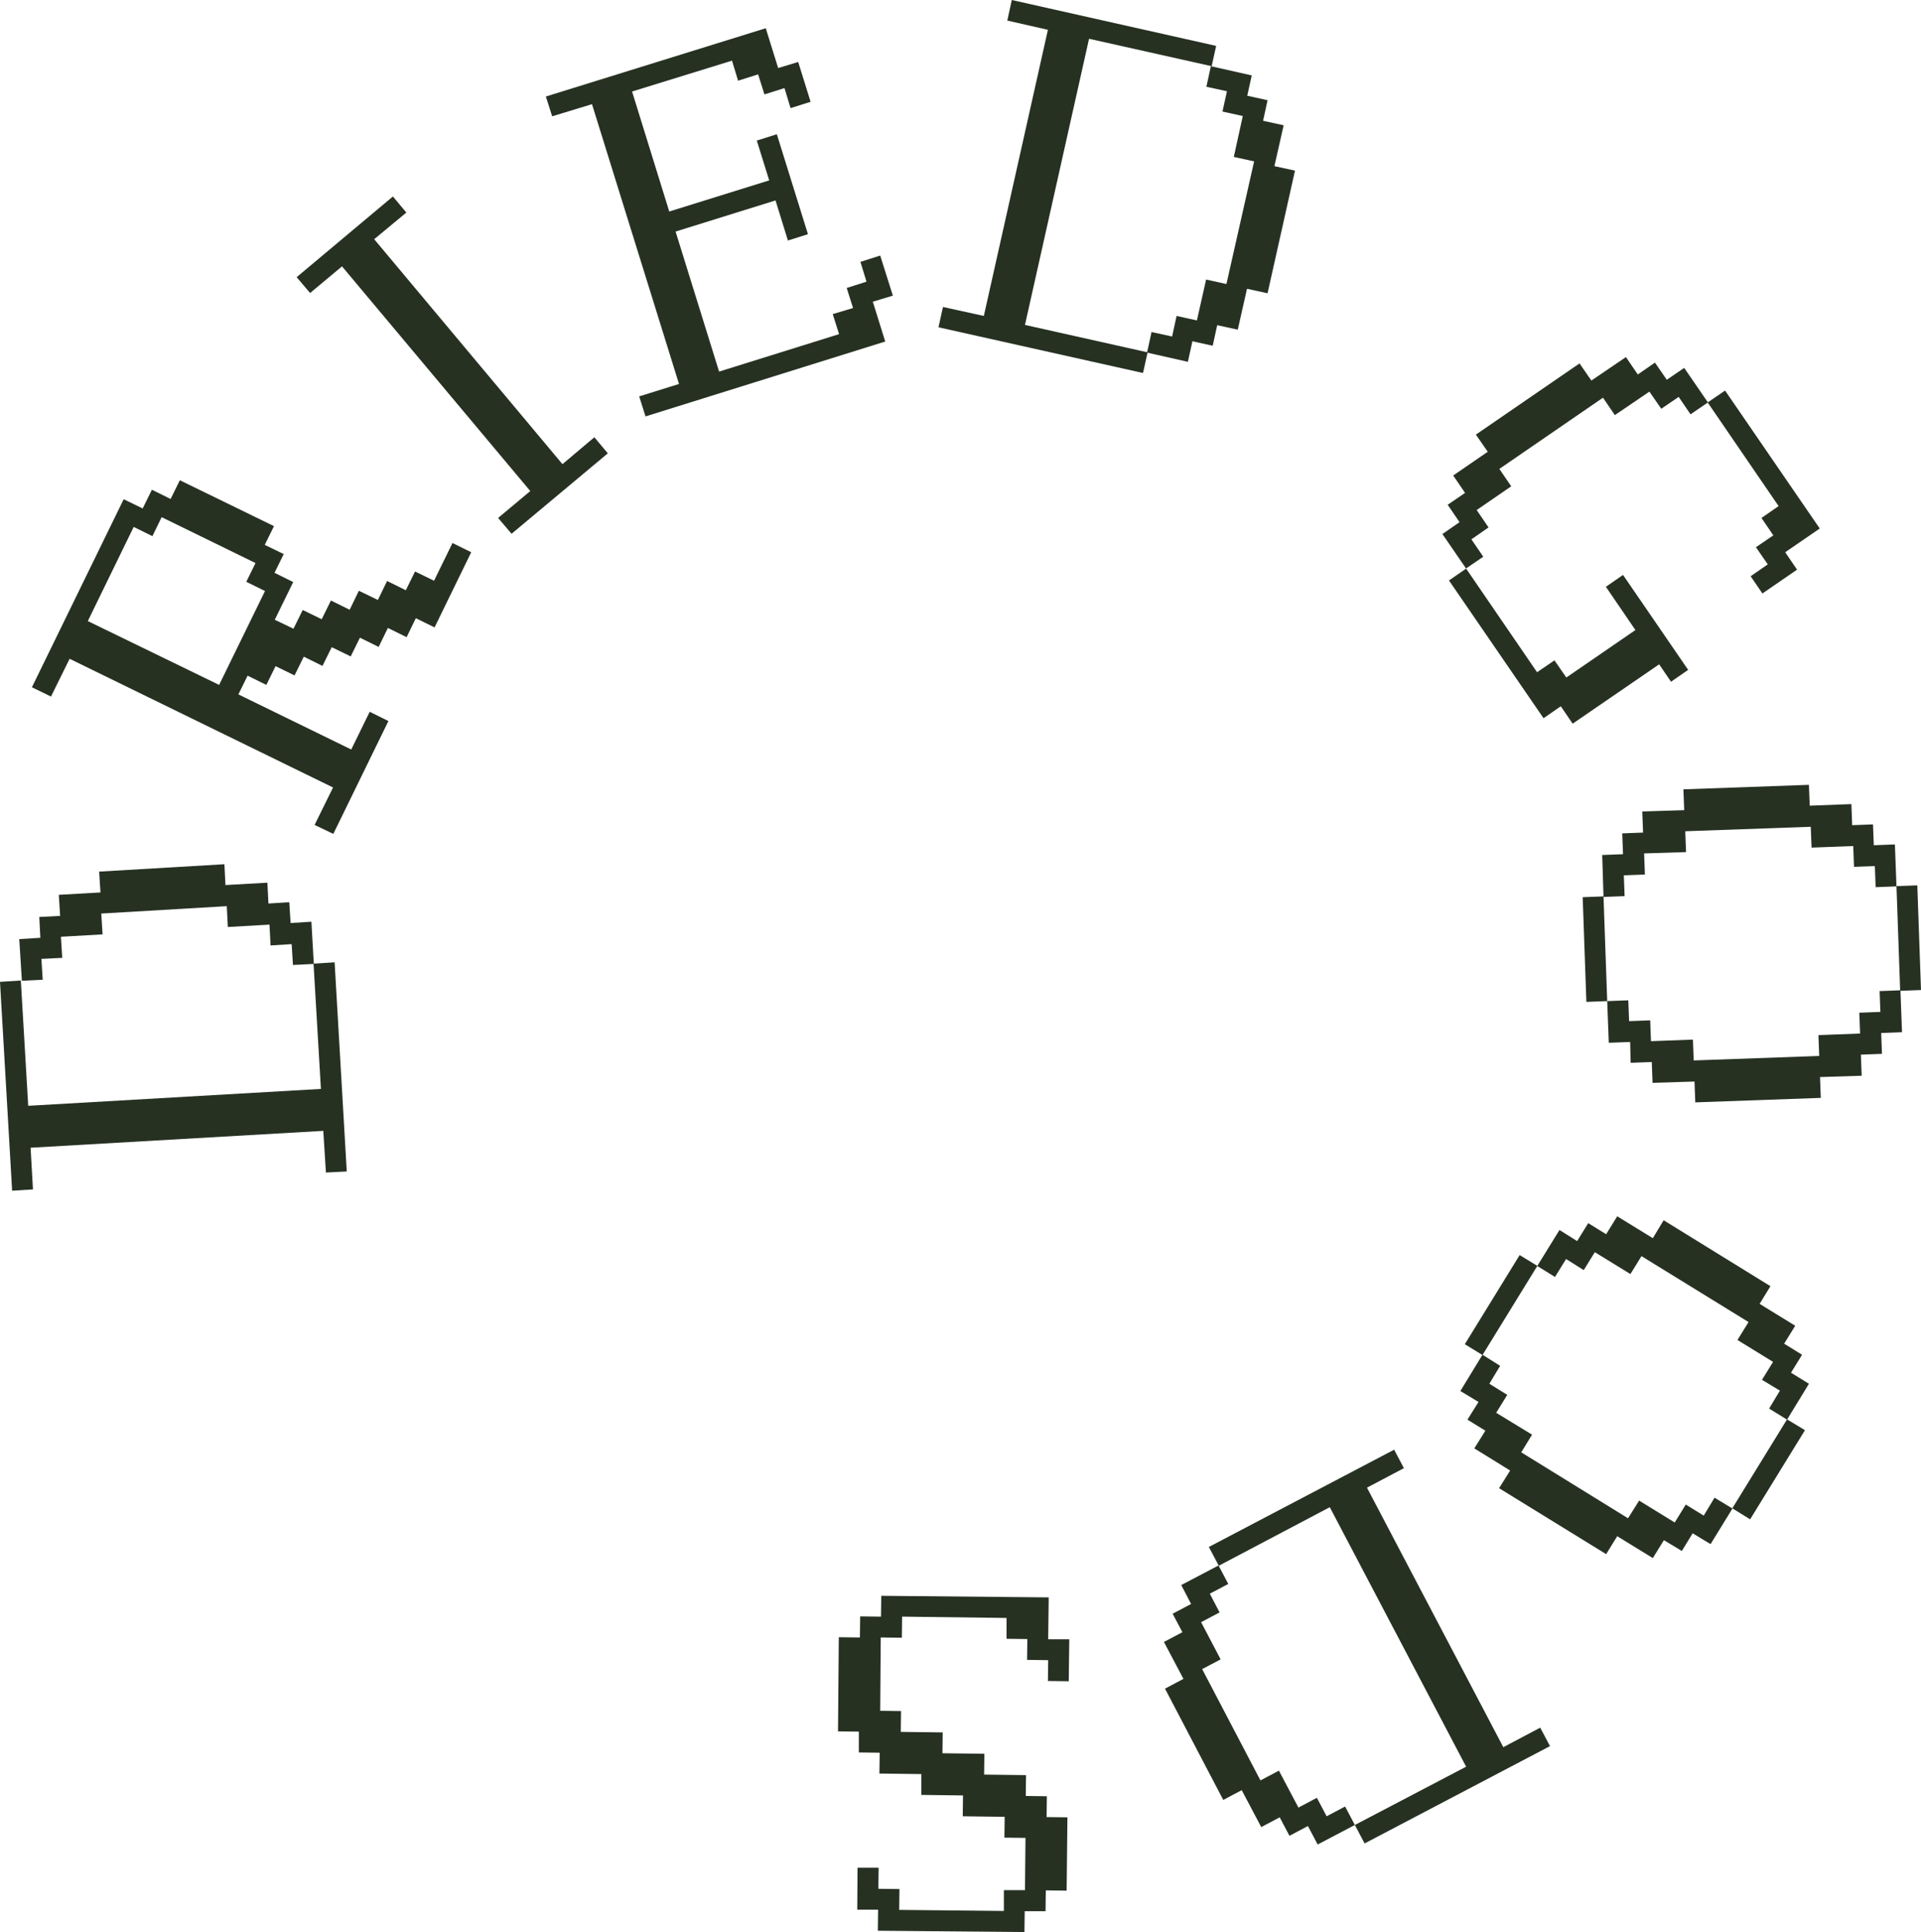 <?xml version="1.0" encoding="UTF-8"?>
<svg id="Layer_2" data-name="Layer 2" xmlns="http://www.w3.org/2000/svg" viewBox="0 0 72.85 73.26">
  <defs>
    <style>
      .cls-1 {
        fill: #263122;
        stroke-width: 0px;
      }
    </style>
  </defs>
  <g id="Layer_2-2" data-name="Layer 2">
    <g>
      <path class="cls-1" d="m12.69,36.5l.46,7.92-.79.04-.1-1.58-11.1.64.09,1.58-.79.05-.46-7.92.79-.05.28,4.75,11.1-.64-.28-4.75.79-.05h.01Zm-.88-1.54l.09,1.59-.79.04-.05-.79-.8.05-.04-.79-1.58.09-.04-.79-4.76.28.05.79-1.58.09.05.8-.79.04.05.79-.79.04-.1-1.58.8-.05-.04-.79.79-.04-.05-.8,1.58-.09-.05-.79,4.75-.28.04.79,1.59-.09.04.79.79-.05.05.79.79-.05h0Z"/>
      <path class="cls-1" d="m8.33,25.98l-5-2.43,1.74-3.57.71.35.35-.72,3.56,1.74-.35.71.71.35-1.74,3.56h.02Zm-6.39.42l.7-1.42,9.99,4.88-.7,1.42.71.34,2.09-4.28-.71-.35-.7,1.43-4.28-2.09.35-.71.71.35.35-.71.72.35.35-.71.71.35.35-.71.72.35.35-.71.71.35.35-.72.71.35.35-.72.71.35,1.39-2.85-.71-.35-.7,1.43-.72-.35-.35.71-.71-.35-.35.72-.72-.35-.35.72-.71-.35-.35.71-.72-.35-.35.71-.71-.34.7-1.43-.71-.35.35-.71-.72-.35.35-.71-3.57-1.74-.35.71-.71-.35-.35.71-.72-.35-3.48,7.13.72.35h.01Z"/>
      <polygon class="cls-1" points="23.05 17.19 22.54 16.58 21.33 17.6 14.19 9.07 15.41 8.06 14.9 7.45 11.25 10.51 11.76 11.11 12.97 10.1 20.11 18.62 18.89 19.64 19.4 20.24 23.05 17.19"/>
      <polygon class="cls-1" points="33.57 12.95 24.48 15.79 24.24 15.03 25.75 14.56 22.45 3.95 20.94 4.41 20.7 3.66 29.04 1.07 29.51 2.58 30.27 2.35 30.74 3.86 29.98 4.1 29.75 3.34 28.99 3.58 28.75 2.82 27.99 3.06 27.76 2.3 23.97 3.47 25.38 8.02 29.17 6.84 28.7 5.33 29.46 5.09 30.64 8.88 29.88 9.12 29.41 7.6 25.62 8.78 27.27 14.09 31.82 12.67 31.58 11.91 32.35 11.68 32.11 10.92 32.86 10.68 32.63 9.93 33.38 9.69 33.86 11.21 33.1 11.44 33.57 12.95"/>
      <path class="cls-1" d="m45.05,13.72l-1.55-.35.17-.78.78.17.17-.78.77.17.35-1.55.77.17,1.05-4.65-.77-.17.34-1.55-.77-.17.17-.77-.78-.17.17-.78,1.55.35-.17.77.77.17-.17.78.78.17-.35,1.55.78.17-1.04,4.65-.78-.17-.35,1.55-.78-.17-.17.78-.77-.17-.17.77h0Zm-1.72.42l-7.74-1.73.17-.77,1.55.34,2.43-10.85-1.54-.35.17-.78,7.75,1.74-.17.77-4.65-1.04-2.43,10.85,4.65,1.04-.17.77h-.02Z"/>
      <path class="cls-1" d="m66.84,22.51l-.45-.66.65-.45-.45-.65.66-.45-.45-.66.65-.45-2.69-3.93.66-.45,3.59,5.23-1.31.9.45.66-1.31.9h0Zm-8.3,4.73l-3.59-5.23.65-.45,2.69,3.93.66-.45.45.65,2.62-1.8-1.12-1.64.65-.45,2.47,3.6-.65.45-.45-.66-3.28,2.25-.45-.66-.65.45h0Zm-2.94-5.68l-.9-1.31.65-.45-.45-.66.66-.45-.45-.66,1.31-.9-.45-.65,3.93-2.7.45.65,1.31-.89.45.66.65-.45.45.65.66-.45.9,1.31-.66.45-.45-.66-.66.45-.45-.65-1.31.89-.45-.66-3.93,2.7.45.66-1.31.9.45.66-.65.45.45.66-.66.45h.01Z"/>
      <path class="cls-1" d="m61.01,39.55l-.06-1.59.8-.03.03.79.8-.03.03.79,1.59-.06.03.79,4.76-.17-.03-.79,1.58-.06-.03-.79.8-.03-.03-.79.79-.03.06,1.59-.79.03.03.79-.8.03.03.8-1.58.05.03.79-4.76.17-.03-.79-1.59.05-.03-.79-.8.03-.02-.79-.8.03h-.01Zm11.05-1.98l-.14-3.97.79-.03.14,3.97-.79.03Zm-11.25-3.57l-.05-1.58.79-.03-.03-.79.79-.03-.03-.8,1.59-.05-.03-.79,4.76-.17.03.79,1.58-.06.03.8.79-.03.03.79.8-.03.06,1.59-.79.03-.03-.8-.79.03-.03-.79-1.58.06-.03-.79-4.76.17.03.79-1.59.05.03.8-.8.03.03.79-.79.03h-.01Zm-.65,3.99l-.14-3.97.79-.03.14,3.97-.79.03Z"/>
      <path class="cls-1" d="m65.69,57.2l2.08-3.38.68.41-2.08,3.38-.68-.42h0Zm-10.3-4.47l.83-1.36.67.42-.41.68.68.42-.42.68,1.36.83-.41.67,4.05,2.5.42-.67,1.35.83.42-.68.68.42.41-.68.68.41-.83,1.35-.68-.41-.41.67-.68-.41-.42.68-1.35-.83-.42.68-4.06-2.5.42-.67-1.36-.84.42-.67-.68-.42.42-.67-.68-.41v-.02Zm2.91-4.73l.84-1.36.67.42.42-.68.68.42.42-.68,1.35.83.41-.68,4.05,2.5-.41.67,1.35.83-.42.68.68.42-.42.68.68.42-.83,1.36-.68-.42.41-.68-.68-.41.42-.68-1.35-.83.42-.68-4.06-2.5-.42.68-1.35-.83-.42.68-.67-.42-.42.68-.68-.42h.01Zm-2.75,2.97l2.08-3.38.67.41-2.08,3.38-.67-.41Z"/>
      <path class="cls-1" d="m45.84,58.66l7.03-3.69.37.7-1.4.74,5.17,9.84,1.4-.74.37.7-7.03,3.69-.37-.7,4.22-2.21-5.17-9.84-4.21,2.22-.37-.7h-.01Zm-1.04,1.44l1.41-.74.37.7-.7.37.37.71-.7.37.74,1.41-.7.37,2.21,4.22.7-.37.74,1.4.7-.37.37.7.7-.37.37.7-1.41.74-.37-.7-.7.37-.37-.7-.7.37-.74-1.4-.7.37-2.21-4.22.7-.37-.74-1.4.7-.37-.37-.7.7-.37-.37-.71h0Z"/>
      <polygon class="cls-1" points="33.42 60.51 39.77 60.57 39.75 62.16 40.55 62.16 40.53 63.75 39.74 63.74 39.75 62.95 38.95 62.94 38.96 62.15 38.17 62.14 38.17 61.35 34.21 61.3 34.2 62.1 33.4 62.09 33.38 64.87 34.17 64.88 34.16 65.67 35.75 65.69 35.74 66.48 37.33 66.5 37.32 67.29 38.91 67.31 38.9 68.1 39.7 68.11 39.69 68.9 40.48 68.91 40.45 71.69 39.66 71.68 39.65 72.47 38.86 72.47 38.85 73.26 33.29 73.21 33.3 72.41 32.51 72.41 32.52 70.82 33.32 70.82 33.31 71.62 34.11 71.63 34.1 72.42 38.07 72.46 38.07 71.67 38.87 71.67 38.89 69.69 38.09 69.68 38.1 68.89 36.51 68.87 36.52 68.08 34.94 68.06 34.94 67.27 33.35 67.25 33.36 66.46 32.57 66.45 32.57 65.66 31.78 65.65 31.81 62.08 32.61 62.09 32.62 61.29 33.41 61.3 33.42 60.51"/>
    </g>
  </g>
</svg>
